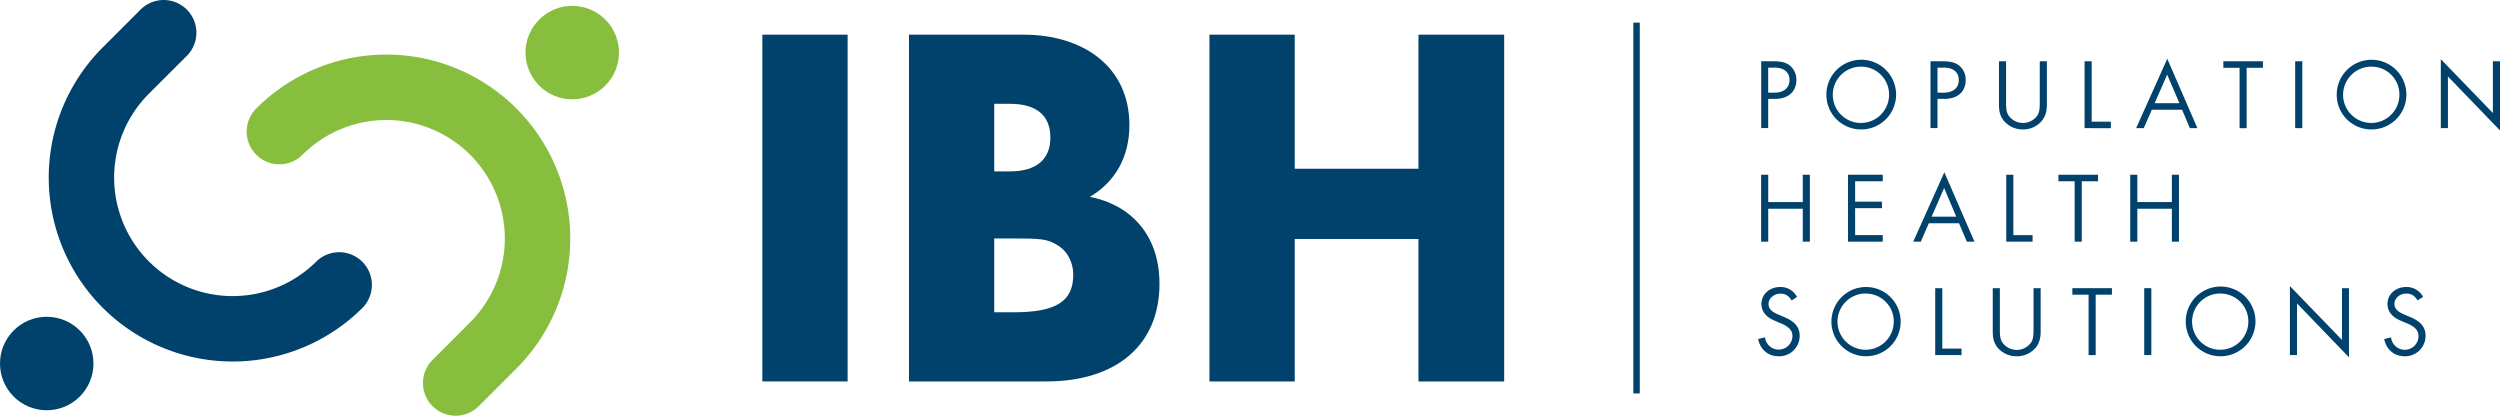 <svg xmlns="http://www.w3.org/2000/svg" viewBox="0 0 1200 199.73"><title>Asset 1</title><path d="M365.93,183.09V16.64h40.93V183.09Z" style="fill:#00426c"/><path d="M502.19,183.09H436.31V16.64h54.9c28.94,0,50.9,15.48,50.9,43.42,0,15.23-6.74,27.2-19,34.44,18.46,3.49,33.44,17.22,33.44,41.67C556.59,165.37,536.12,183.09,502.19,183.09ZM484.72,49.83h-7.49V82.27h7.49c12.72,0,19.46-5.74,19.46-16.22C504.18,55.32,497.44,49.83,484.72,49.83Zm22.46,67.63c-4.5-2.75-7.49-3-21.47-3h-8.48V149.9h9.23c20.47,0,28.7-5.24,28.7-18C515.16,125.69,512.17,120.2,507.18,117.46Z" style="fill:#00426c"/><path d="M680.86,183.09V114.71H621.47v68.38H580.54V16.64h40.93V81h59.39V16.64H722V183.09Z" style="fill:#00426c"/><circle cx="274.68" cy="25.24" r="22.43" style="fill:#87be3d"/><path d="M247.86,52.06a88.28,88.28,0,0,0-124.85,0h0a15.7,15.7,0,0,0,22.2,22.21h0a56.88,56.88,0,0,1,80.45,80.44l-18.22,18.22a15.7,15.7,0,0,0,22.2,22.2l18.22-18.22A88.28,88.28,0,0,0,247.86,52.06Z" style="fill:#87be3d"/><circle cx="22.43" cy="174.49" r="22.43" style="fill:#00426c"/><path d="M49.25,147.67a88.28,88.28,0,0,0,124.85,0h0a15.7,15.7,0,0,0-22.2-22.2h0A56.88,56.88,0,0,1,71.46,45L89.67,26.81A15.7,15.7,0,0,0,67.47,4.6L49.25,22.82A88.28,88.28,0,0,0,49.25,147.67Z" style="fill:#00426c"/><path d="M852,47.47h-3.26v14h-3.37V29.41h5.57c4.09,0,6.35.57,8.32,2.16a8.65,8.65,0,0,1,3,6.82C862.26,44,858.36,47.47,852,47.47Zm-.43-15h-2.83v12h3c4.52,0,7.21-2.26,7.21-6.06S856.3,32.43,851.54,32.43Z" style="fill:#00426c"/><path d="M893.39,62.13A16.6,16.6,0,0,1,876.67,45.6a16.73,16.73,0,1,1,16.72,16.53ZM893.44,32a13.51,13.51,0,1,0,13.31,13.5A13.34,13.34,0,0,0,893.44,32Z" style="fill:#00426c"/><path d="M933.27,47.47H930v14h-3.36V29.41h5.57c4.08,0,6.34.57,8.31,2.16a8.61,8.61,0,0,1,3,6.82C943.56,44,939.67,47.47,933.27,47.47Zm-.43-15H930v12h3c4.51,0,7.2-2.26,7.2-6.06S937.6,32.43,932.84,32.43Z" style="fill:#00426c"/><path d="M980.32,57.71A11.66,11.66,0,0,1,971,62.13a11.8,11.8,0,0,1-9.37-4.42c-1.49-2-2.12-4.14-2.12-7.55V29.41h3.41V49.06c0,3.41.19,4.66,1.11,6.24a8.44,8.44,0,0,0,14,0c.82-1.43,1.06-2.83,1.06-6.24V29.41h3.41V50.16C982.48,53.53,981.85,55.64,980.32,57.71Z" style="fill:#00426c"/><path d="M1000.59,61.51V29.41H1004v29h9.22v3.13Z" style="fill:#00426c"/><path d="M1051.14,61.51l-3.75-8.85h-14.5L1029,61.51h-3.65l14.94-33.3,14.47,33.3Zm-10.9-25.71-6,13.74h11.87Z" style="fill:#00426c"/><path d="M1078.39,32.53v29H1075v-29h-7.79V29.41h19v3.12Z" style="fill:#00426c"/><path d="M1101.69,61.51V29.41h3.42v32.1Z" style="fill:#00426c"/><path d="M1138.35,62.13a16.6,16.6,0,0,1-16.72-16.53,16.72,16.72,0,1,1,16.72,16.53ZM1138.4,32a13.51,13.51,0,1,0,13.31,13.5A13.34,13.34,0,0,0,1138.4,32Z" style="fill:#00426c"/><path d="M1175,36.71v24.8h-3.41V28.4l25,25.85V29.41H1200v33.2Z" style="fill:#00426c"/><path d="M865.33,116v-15.8H848.75V116h-3.41V83.87h3.41V97h16.58V83.87h3.41V116Z" style="fill:#00426c"/><path d="M887.05,116V83.87h16.67V87H890.46v9.8h12.88v3.12H890.46v12.93h13.26V116Z" style="fill:#00426c"/><path d="M944.09,116l-3.75-8.84H925.83L922,116h-3.65l14.94-33.3L947.74,116ZM933.18,90.25l-6,13.75H939Z" style="fill:#00426c"/><path d="M963,116V83.87h3.41v29h9.23V116Z" style="fill:#00426c"/><path d="M999.25,87v29h-3.41V87h-7.79V83.87h19V87Z" style="fill:#00426c"/><path d="M1042.49,116v-15.8h-16.57V116h-3.41V83.87h3.41V97h16.57V83.87h3.42V116Z" style="fill:#00426c"/><path d="M853.7,171c-5,0-8.74-3.17-9.8-8.26l3.32-.82a6.6,6.6,0,0,0,13.16-.57c0-2.6-1.63-4.52-5.43-6.1l-3.07-1.3c-4.33-1.83-6.39-4.57-6.39-8.08,0-4.61,3.89-8.11,9-8.11a8.87,8.87,0,0,1,8.07,4.75L860,144.23c-1.49-2.35-3-3.27-5.43-3.27-3.12,0-5.67,2.22-5.67,4.95,0,2.12,1.39,3.7,4.52,5l3.17,1.35c5,2.11,7.25,4.85,7.25,8.93A9.79,9.79,0,0,1,853.7,171Z" style="fill:#00426c"/><path d="M895.6,171a16.62,16.62,0,1,1,16.72-16.62A16.6,16.6,0,0,1,895.6,171Zm0-30.12A13.5,13.5,0,1,0,909,154.42,13.33,13.33,0,0,0,895.65,140.92Z" style="fill:#00426c"/><path d="M928.9,170.42v-32.1h3.41v29h9.23v3.12Z" style="fill:#00426c"/><path d="M977.34,166.62A11.64,11.64,0,0,1,968,171a11.8,11.8,0,0,1-9.37-4.42c-1.48-2-2.11-4.13-2.11-7.54V138.32h3.41V158c0,3.41.19,4.66,1.11,6.24a8.45,8.45,0,0,0,14,0c.81-1.44,1.05-2.83,1.05-6.24V138.32h3.42v20.76C979.5,162.44,978.87,164.56,977.34,166.62Z" style="fill:#00426c"/><path d="M1005.93,141.45v29h-3.41v-29h-7.79v-3.13h19v3.13Z" style="fill:#00426c"/><path d="M1029.23,170.42v-32.1h3.41v32.1Z" style="fill:#00426c"/><path d="M1065.89,171a16.6,16.6,0,0,1-16.72-16.52A16.73,16.73,0,1,1,1065.89,171Zm0-30.12a13.5,13.5,0,1,0,13.31,13.5A13.34,13.34,0,0,0,1065.94,140.92Z" style="fill:#00426c"/><path d="M1102.56,145.63v24.79h-3.41V137.31l25,25.85V138.32h3.36v33.2Z" style="fill:#00426c"/><path d="M1154.21,171c-5,0-8.75-3.17-9.8-8.26l3.31-.82a6.6,6.6,0,0,0,13.17-.57c0-2.6-1.64-4.52-5.43-6.1l-3.08-1.3c-4.32-1.83-6.39-4.57-6.39-8.08,0-4.61,3.89-8.11,9-8.11a8.89,8.89,0,0,1,8.08,4.75l-2.64,1.68c-1.49-2.35-3-3.27-5.44-3.27-3.12,0-5.66,2.22-5.66,4.95,0,2.12,1.39,3.7,4.51,5l3.17,1.35c5,2.11,7.26,4.85,7.26,8.93A9.79,9.79,0,0,1,1154.21,171Z" style="fill:#00426c"/><rect x="784" y="10.87" width="3.09" height="177.98" style="fill:#00426c"/></svg>